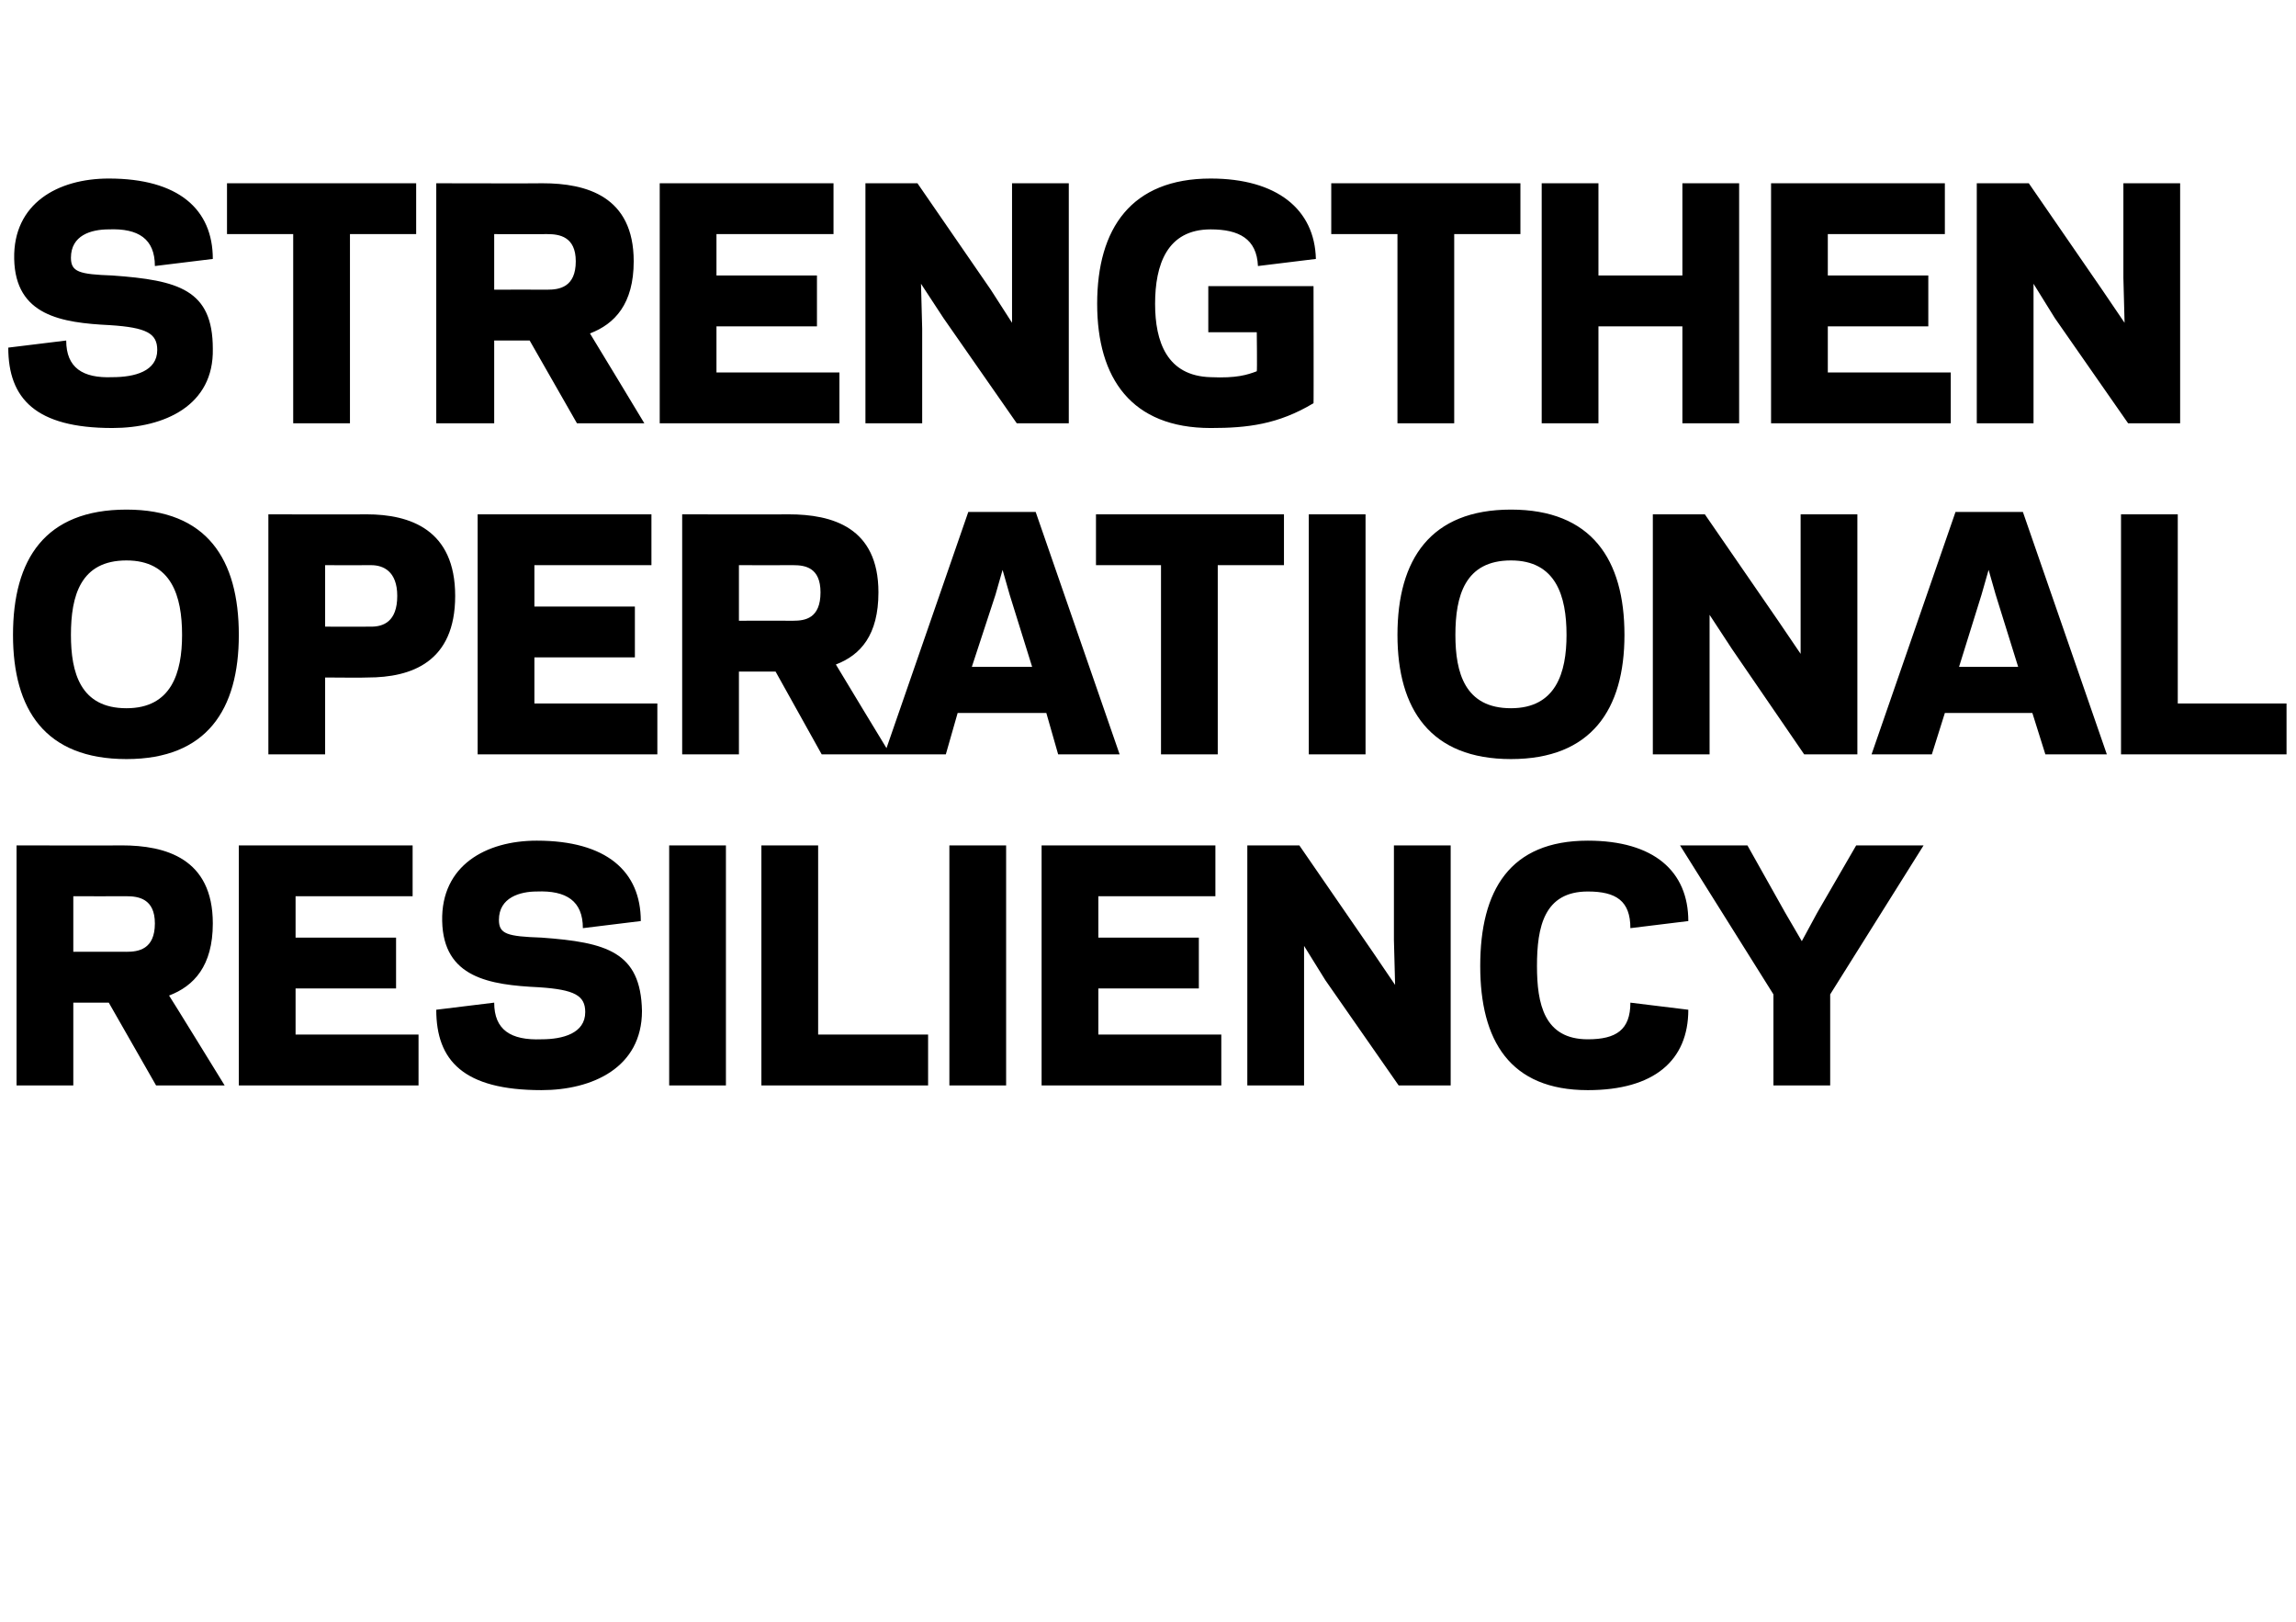 <?xml version="1.0" standalone="no"?><!DOCTYPE svg PUBLIC "-//W3C//DTD SVG 1.1//EN" "http://www.w3.org/Graphics/SVG/1.1/DTD/svg11.dtd"><svg xmlns="http://www.w3.org/2000/svg" version="1.1" width="194.2px" height="137.2px" viewBox="0 0 194.2 137.2"><desc>Strengthen operational resiliency</desc><defs/><g id="Polygon115307"><path d="m6.2 91.8l-4.8 0l0-20.3c0 0 8.92.02 8.9 0c3.7 0 7.7 1.1 7.7 6.6c0 3.6-1.6 5.3-3.7 6.1c.03.01 4.7 7.6 4.7 7.6l-5.8 0l-4-7l-3 0l0 7zm4.5-11.3c1 0 2.4-.2 2.4-2.4c0-2.1-1.4-2.3-2.4-2.3c-.01.01-4.5 0-4.5 0l0 4.7c0 0 4.49-.01 4.5 0zm24.2-9l0 4.3l-9.9 0l0 3.5l8.5 0l0 4.3l-8.5 0l0 3.9l10.4 0l0 4.3l-15.2 0l0-20.3l14.7 0zm2 13.9c0 0 4.9-.6 4.9-.6c0 2.3 1.4 3.2 4 3.1c1.8 0 3.7-.5 3.7-2.3c0-1.4-.9-1.9-3.9-2.1c-4.2-.2-8.1-.8-8.2-5.6c-.1-4.7 3.7-6.8 8-6.8c5.9 0 8.8 2.6 8.8 6.8c0 0-4.9.6-4.9.6c0-2.3-1.4-3.2-3.9-3.1c-1.4 0-3.2.5-3.2 2.4c0 1.2.7 1.4 3.6 1.5c5.5.4 8.4 1.2 8.5 6.2c0 4.8-4.2 6.7-8.5 6.7c-6.6 0-8.9-2.5-8.9-6.8zm24.5 6.4l-4.8 0l0-20.3l4.8 0l0 20.3zm7.8-4.3l9.3 0l0 4.3l-14.1 0l0-20.3l4.8 0l0 16zm15.9 4.3l-4.8 0l0-20.3l4.8 0l0 20.3zm17.7-20.3l0 4.3l-9.9 0l0 3.5l8.5 0l0 4.3l-8.5 0l0 3.9l10.4 0l0 4.3l-15.2 0l0-20.3l14.7 0zm9.3 11.4l-1.8-2.9l0 3.8l0 8l-4.8 0l0-20.3l4.4 0l6.2 9l1.9 2.8l-.1-3.8l0-8l4.8 0l0 20.3l-4.4 0l-6.2-8.9zm22.2 5c2.4 0 3.6-.8 3.6-3.1c0 0 4.9.6 4.9.6c0 4.3-2.9 6.8-8.5 6.8c-6.6 0-9.1-4.2-9.1-10.5c0-6.4 2.5-10.6 9.1-10.6c5.6 0 8.5 2.6 8.5 6.8c0 0-4.9.6-4.9.6c0-2.3-1.2-3.1-3.6-3.1c-3.7 0-4.3 3-4.3 6.3c0 3.2.6 6.2 4.3 6.2zm13.5-16.4l3.2 5.7l1.4 2.4l1.3-2.4l3.3-5.7l5.7 0l-7.9 12.6l0 7.7l-4.8 0l0-7.7l-7.9-12.6l5.7 0z" stroke="none" fill="#000"/></g><g id="Polygon115306"><path d="m1.1 53.7c0-6.4 2.7-10.6 9.6-10.6c6.8 0 9.5 4.2 9.5 10.6c0 6.3-2.7 10.5-9.5 10.5c-6.9 0-9.6-4.2-9.6-10.5zm4.9 0c0 3.2.8 6.2 4.7 6.2c3.8 0 4.7-3 4.7-6.2c0-3.3-.9-6.3-4.7-6.3c-3.9 0-4.7 3-4.7 6.3zm25.4-.7c1 0 2.2-.4 2.2-2.6c0-2.1-1.2-2.6-2.2-2.6c-.04.01-3.9 0-3.9 0l0 5.2c0 0 3.86.01 3.9 0zm-3.9 10.8l-4.8 0l0-20.3c0 0 8.29.02 8.3 0c3.7 0 7.5 1.3 7.5 6.9c0 5.6-3.7 6.9-7.4 6.9c0 .03-3.6 0-3.6 0l0 6.5zm27.6-20.3l0 4.3l-9.9 0l0 3.5l8.5 0l0 4.3l-8.5 0l0 3.9l10.4 0l0 4.3l-15.2 0l0-20.3l14.7 0zm7.4 20.3l-4.8 0l0-20.3c0 0 8.99.02 9 0c3.7 0 7.6 1.1 7.6 6.6c0 3.6-1.5 5.3-3.6 6.1c-.01.01 4.6 7.6 4.6 7.6l-5.8 0l-3.9-7l-3.1 0l0 7zm4.6-11.3c1 0 2.3-.2 2.3-2.4c0-2.1-1.3-2.3-2.3-2.3c-.05.01-4.6 0-4.6 0l0 4.7c0 0 4.55-.01 4.6 0zm21.4 7.8l-7.5 0l-1 3.5l-5.2 0l7.1-20.5l5.7 0l7.1 20.5l-5.2 0l-1-3.5zm-6.3-3.9l5.1 0l-1.9-6.1l-.6-2.1l-.6 2.1l-2 6.1zm20.8 7.4l-4.8 0l0-16l-5.5 0l0-4.3l15.9 0l0 4.3l-5.6 0l0 16zm12.5 0l-4.8 0l0-20.3l4.8 0l0 20.3zm2.7-10.1c0-6.4 2.8-10.6 9.6-10.6c6.8 0 9.6 4.2 9.6 10.6c0 6.3-2.8 10.5-9.6 10.5c-6.8 0-9.6-4.2-9.6-10.5zm4.9 0c0 3.2.8 6.2 4.7 6.2c3.8 0 4.7-3 4.7-6.2c0-3.3-.9-6.3-4.7-6.3c-3.9 0-4.7 3-4.7 6.3zm23.4 1.2l-1.9-2.9l0 3.8l0 8l-4.8 0l0-20.3l4.4 0l6.2 9l1.9 2.8l0-3.8l0-8l4.8 0l0 20.3l-4.5 0l-6.1-8.9zm25.4 5.4l-7.4 0l-1.1 3.5l-5.1 0l7.1-20.5l5.7 0l7.1 20.5l-5.2 0l-1.1-3.5zm-6.2-3.9l5 0l-1.9-6.1l-.6-2.1l-.6 2.1l-1.9 6.1zm18.5 3.1l9.2 0l0 4.3l-14 0l0-20.3l4.8 0l0 16z" stroke="none" fill="#000"/></g><g id="Polygon115305"><path d="m.7 29.4c0 0 4.9-.6 4.9-.6c0 2.3 1.4 3.2 3.9 3.1c1.9 0 3.8-.5 3.8-2.3c0-1.4-.9-1.9-4-2.1c-4.1-.2-8-.8-8.1-5.6c-.1-4.7 3.7-6.8 8-6.8c5.9 0 8.8 2.6 8.8 6.8c0 0-4.9.6-4.9.6c0-2.3-1.4-3.2-3.9-3.1c-1.5 0-3.2.5-3.2 2.4c0 1.2.7 1.4 3.5 1.5c5.6.4 8.5 1.2 8.5 6.2c.1 4.8-4.1 6.7-8.5 6.7c-6.5 0-8.8-2.5-8.8-6.8zm28.9 6.4l-4.8 0l0-16l-5.6 0l0-4.3l16 0l0 4.3l-5.6 0l0 16zm12.2 0l-4.9 0l0-20.3c0 0 9.02.02 9 0c3.7 0 7.7 1.1 7.7 6.6c0 3.6-1.6 5.3-3.7 6.1c.02.01 4.6 7.6 4.6 7.6l-5.7 0l-4-7l-3 0l0 7zm4.5-11.3c1 0 2.4-.2 2.4-2.4c0-2.1-1.4-2.3-2.4-2.3c-.02.01-4.5 0-4.5 0l0 4.7c0 0 4.48-.01 4.5 0zm24.2-9l0 4.3l-9.9 0l0 3.5l8.5 0l0 4.3l-8.5 0l0 3.9l10.4 0l0 4.3l-15.2 0l0-20.3l14.7 0zm9.3 11.4l-1.9-2.9l.1 3.8l0 8l-4.8 0l0-20.3l4.4 0l6.2 9l1.8 2.8l0-3.8l0-8l4.8 0l0 20.3l-4.4 0l-6.2-8.9zm13-1.2c0-6.4 2.9-10.6 9.6-10.6c5.6 0 8.8 2.6 8.9 6.8c0 0-4.9.6-4.9.6c-.1-2.3-1.6-3.1-4-3.1c-3.7 0-4.7 3-4.7 6.3c0 3.2 1 6.1 4.7 6.2c2.2.1 3.1-.2 3.9-.5c.04-.02 0-3.3 0-3.3l-4.1 0l0-3.9l8.9 0c0 0 .02 9.94 0 9.9c-3 1.8-5.6 2.1-8.7 2.1c-6.7 0-9.6-4.2-9.6-10.5zm30.2 10.1l-4.8 0l0-16l-5.6 0l0-4.3l16 0l0 4.3l-5.6 0l0 16zm24.1-20.3l0 20.3l-4.8 0l0-8.2l-7.1 0l0 8.2l-4.8 0l0-20.3l4.8 0l0 7.8l7.1 0l0-7.8l4.8 0zm17.4 0l0 4.3l-9.9 0l0 3.5l8.5 0l0 4.3l-8.5 0l0 3.9l10.4 0l0 4.3l-15.2 0l0-20.3l14.7 0zm9.3 11.4l-1.8-2.9l0 3.8l0 8l-4.8 0l0-20.3l4.4 0l6.2 9l1.9 2.8l-.1-3.8l0-8l4.8 0l0 20.3l-4.4 0l-6.2-8.9z" stroke="none" fill="#000"/></g></svg>